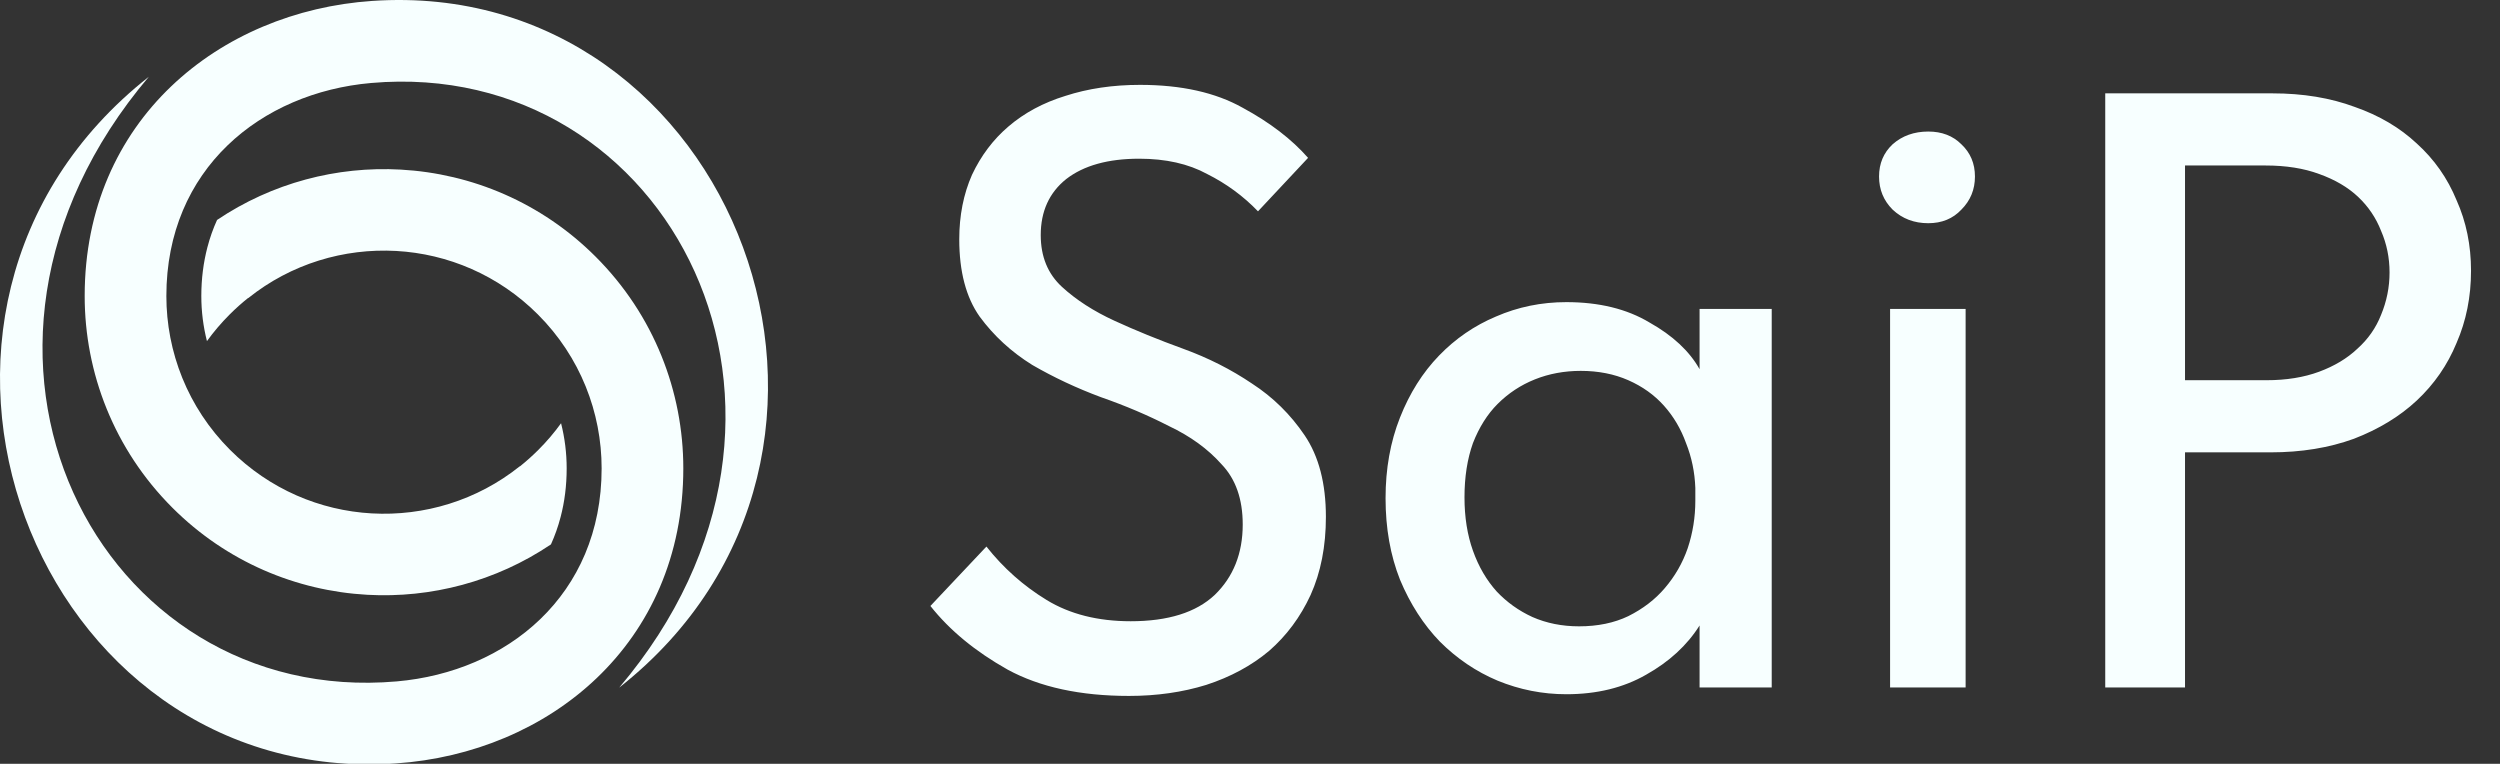 <?xml version="1.0" encoding="UTF-8"?> <svg xmlns="http://www.w3.org/2000/svg" width="2062" height="630" viewBox="0 0 2062 630" fill="none"><rect x="0" y="0" width="2062" height="630" fill="#333333" stroke="none"/><g clip-path="url(#clip0_292_5367)"><path fill-rule="evenodd" clip-rule="evenodd" d="M69.843 244.172C69.843 307.349 93.961 370.526 142.153 418.74C186.772 463.359 244.365 487.321 302.918 490.581C355.51 493.507 408.905 479.66 454.416 449.021C457.654 441.875 460.334 434.349 462.388 426.444C465.671 413.96 467.39 400.539 467.39 386.291C467.39 373.606 465.804 361.123 462.768 349.086C457.208 356.791 450.977 364.138 444.032 371.061C439.163 375.929 434.072 380.485 428.801 384.683L428.734 384.572C393.338 412.888 349.635 425.863 306.602 423.451C264.172 421.084 222.344 403.621 189.785 371.084C154.747 336.045 137.216 290.109 137.216 244.173C137.216 139.259 215.399 76.374 306.156 68.447C551.76 46.941 704.018 339.105 510.692 567.157C755.938 373.899 605.669 -19.584 306.96 0.759C180.988 9.355 69.843 99.016 69.843 244.172Z" fill="#F7FFFF"></path><path fill-rule="evenodd" clip-rule="evenodd" d="M563.597 386.291C563.597 323.093 539.501 259.916 491.287 211.724C446.668 167.083 389.097 143.143 330.522 139.883C277.931 136.936 224.535 150.803 179.024 181.42V181.442C175.786 188.566 173.106 196.091 171.052 203.997C167.792 216.503 166.05 229.902 166.05 244.171C166.05 256.855 167.636 269.317 170.695 281.354C176.233 273.672 182.486 266.325 189.409 259.402C194.278 254.511 199.369 249.978 204.639 245.779L204.728 245.891C240.102 217.552 283.805 204.599 326.838 206.989C369.291 209.356 411.096 226.82 443.655 259.357C478.693 294.395 496.224 340.354 496.224 386.29C496.224 491.182 418.063 554.068 327.285 562.018C81.679 583.524 -70.556 291.337 122.77 63.285C-122.499 256.567 27.77 650.028 326.502 629.684C452.452 621.086 563.597 531.425 563.597 386.291Z" fill="#F7FFFF"></path><path d="M931.2 574C891.067 574 857.7 566.767 831.1 552.3C804.5 537.367 783.267 519.867 767.4 499.8L813.6 450.8C827.6 468.533 844.167 483.233 863.3 494.9C882.433 506.567 905.533 512.4 932.6 512.4C963.4 512.4 986.5 505.167 1001.9 490.7C1017.3 475.767 1025 456.4 1025 432.6C1025 411.6 1019.17 395.033 1007.5 382.9C996.3 370.3 981.833 359.8 964.1 351.4C946.833 342.533 928.167 334.6 908.1 327.6C888.033 320.133 869.133 311.267 851.4 301C834.133 290.267 819.667 276.967 808 261.1C796.8 245.233 791.2 224 791.2 197.4C791.2 177.8 794.7 160.067 801.7 144.2C809.167 128.333 819.2 115.033 831.8 104.3C844.867 93.1 860.5 84.7 878.7 79.1C897.367 73.033 917.9 70 940.3 70C974.367 70 1002.6 76.3 1025 88.9C1047.4 101.033 1065.37 114.8 1078.9 130.2L1037.6 174.3C1025.47 161.7 1011.47 151.433 995.6 143.5C980.2 135.1 961.533 130.9 939.6 130.9C913.933 130.9 893.867 136.5 879.4 147.7C865.4 158.9 858.4 174.3 858.4 193.9C858.4 211.633 864.233 225.867 875.9 236.6C887.567 247.333 902.033 256.667 919.3 264.6C936.567 272.533 955.467 280.233 976 287.7C996.533 295.167 1015.43 304.733 1032.7 316.4C1049.97 327.6 1064.43 341.833 1076.1 359.1C1087.77 376.367 1093.6 398.767 1093.6 426.3C1093.6 450.567 1089.4 472.033 1081 490.7C1072.6 508.9 1061.17 524.3 1046.7 536.9C1032.23 549.033 1014.97 558.367 994.9 564.9C975.3 570.967 954.067 574 931.2 574ZM1291.91 572.6C1272.31 572.6 1253.41 568.867 1235.21 561.4C1217.47 553.933 1201.61 543.2 1187.61 529.2C1174.07 515.2 1163.11 498.167 1154.71 478.1C1146.77 458.033 1142.81 435.633 1142.81 410.9C1142.81 386.633 1146.77 364.467 1154.71 344.4C1162.64 324.333 1173.37 307.3 1186.91 293.3C1200.44 279.3 1216.07 268.567 1233.81 261.1C1252.01 253.167 1271.37 249.2 1291.91 249.2C1318.97 249.2 1341.84 254.8 1360.51 266C1379.64 276.733 1393.41 289.567 1401.81 304.5V254.8H1461.31V567H1401.81V515.9C1391.54 532.233 1376.84 545.767 1357.71 556.5C1339.04 567.233 1317.11 572.6 1291.91 572.6ZM1302.41 516.6C1317.81 516.6 1331.34 513.8 1343.01 508.2C1355.14 502.133 1365.17 494.433 1373.11 485.1C1381.51 475.3 1387.81 464.333 1392.01 452.2C1396.21 439.6 1398.31 426.533 1398.31 413V402.5C1397.84 389.433 1395.27 377.067 1390.61 365.4C1386.41 353.733 1380.34 343.467 1372.41 334.6C1364.47 325.733 1354.67 318.733 1343.01 313.6C1331.34 308.467 1318.27 305.9 1303.81 305.9C1290.27 305.9 1277.67 308.233 1266.01 312.9C1254.34 317.567 1244.07 324.333 1235.21 333.2C1226.81 341.6 1220.04 352.333 1214.91 365.4C1210.24 378.467 1207.91 393.4 1207.91 410.2C1207.91 426.533 1210.24 441.233 1214.91 454.3C1219.57 467.367 1226.11 478.567 1234.51 487.9C1242.91 496.767 1252.71 503.767 1263.91 508.9C1275.57 514.033 1288.41 516.6 1302.41 516.6ZM1558.94 254.8H1621.24V567H1558.94V254.8ZM1590.44 184.1C1578.77 184.1 1568.97 180.367 1561.04 172.9C1553.57 165.433 1549.84 156.333 1549.84 145.6C1549.84 134.867 1553.57 126 1561.04 119C1568.97 112 1578.77 108.5 1590.44 108.5C1601.64 108.5 1610.74 112 1617.74 119C1625.21 126 1628.94 134.867 1628.94 145.6C1628.94 156.333 1625.21 165.433 1617.74 172.9C1610.74 180.367 1601.64 184.1 1590.44 184.1ZM1874.3 77C1899.5 77 1922.14 80.733 1942.2 88.2C1962.27 95.2 1979.3 105.233 1993.3 118.3C2007.77 131.367 2018.74 147 2026.2 165.2C2034.14 182.933 2038.1 202.3 2038.1 223.3C2038.1 244.767 2034.14 264.6 2026.2 282.8C2018.74 301 2007.77 316.867 1993.3 330.4C1979.3 343.467 1962.04 353.967 1941.5 361.9C1920.97 369.367 1898.1 373.1 1872.9 373.1H1802.2V567H1736.4V77H1874.3ZM1869.4 313.6C1885.74 313.6 1900.2 311.267 1912.8 306.6C1925.4 301.933 1935.9 295.633 1944.3 287.7C1953.17 279.767 1959.7 270.433 1963.9 259.7C1968.57 248.5 1970.9 236.833 1970.9 224.7C1970.9 212.567 1968.57 201.133 1963.9 190.4C1959.7 179.667 1953.4 170.333 1945 162.4C1936.6 154.467 1925.87 148.167 1912.8 143.5C1900.2 138.833 1885.5 136.5 1868.7 136.5H1802.2V313.6H1869.4Z" fill="#F7FFFF"></path></g><defs><clipPath id="clip0_292_5367"><rect width="2062" height="630" fill="white"></rect></clipPath></defs></svg> 